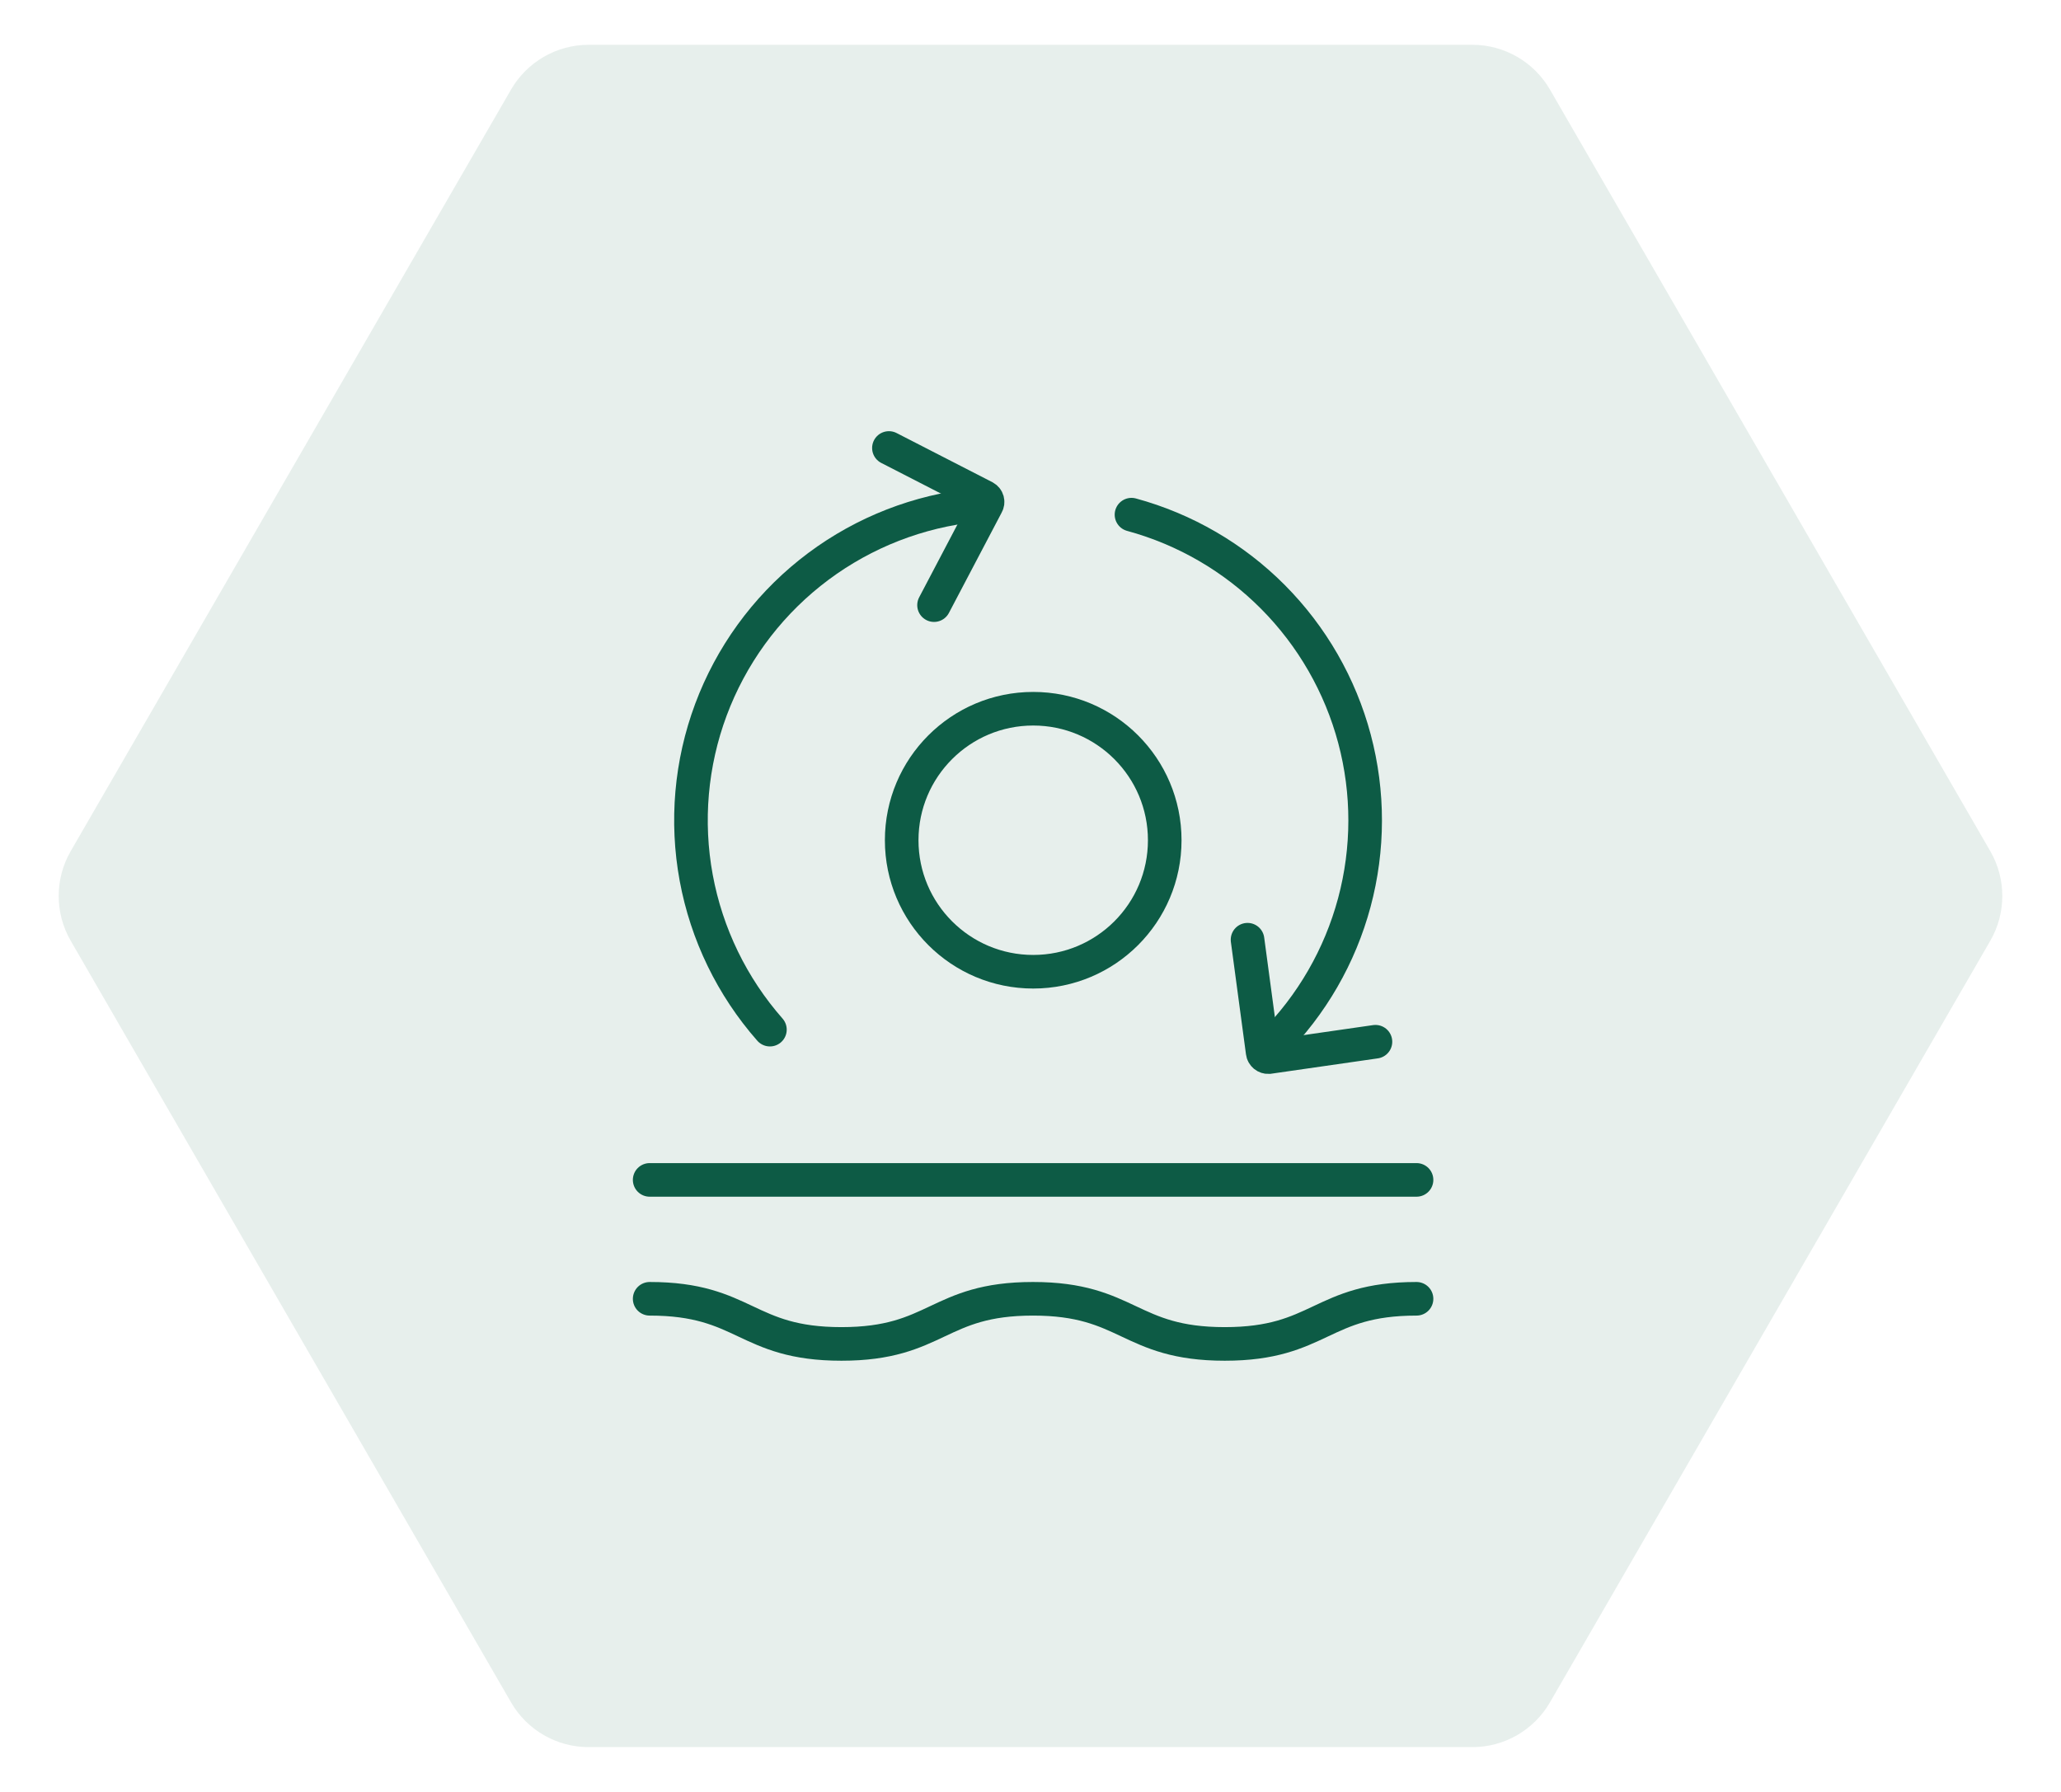 <svg width="92" height="80" viewBox="0 0 92 80" fill="none" xmlns="http://www.w3.org/2000/svg">
<path d="M69.187 3.998C68.472 2.762 67.152 2 65.724 2H26.276C24.848 2 23.528 2.762 22.813 3.998L3.157 37.998C2.441 39.237 2.441 40.763 3.157 42.002L22.813 76.002C23.528 77.239 24.848 78 26.276 78H65.724C67.152 78 68.472 77.239 69.187 76.002L88.843 42.002C89.559 40.763 89.559 39.237 88.843 37.998L69.187 3.998Z" fill="#0D5B45" fill-opacity="0.1"/>
<path d="M29 52.676H63.232" stroke="#0D5B45" stroke-width="1.5" stroke-miterlimit="10" stroke-linecap="round"/>
<path d="M29 57.984C33.28 57.984 33.28 59.999 37.561 59.999C41.841 59.999 41.841 57.984 46.11 57.984C50.379 57.984 50.391 59.999 54.671 59.999C58.951 59.999 58.951 57.984 63.232 57.984" stroke="#0D5B45" stroke-width="1.5" stroke-miterlimit="10" stroke-linecap="round"/>
<path d="M61.398 46.508L56.626 47.195C56.563 47.198 56.501 47.178 56.452 47.138C56.403 47.097 56.371 47.04 56.363 46.977L55.688 41.953" stroke="#0D5B45" stroke-width="1.5" stroke-miterlimit="10" stroke-linecap="round"/>
<path d="M50.508 22.977C52.898 23.627 55.076 24.894 56.823 26.651C58.57 28.408 59.825 30.593 60.463 32.987C61.1 35.381 61.097 37.901 60.455 40.294C59.813 42.686 58.553 44.869 56.803 46.622" stroke="#0D5B45" stroke-width="1.5" stroke-linecap="round" stroke-linejoin="round"/>
<path d="M39.68 20L43.96 22.197C43.988 22.213 44.013 22.234 44.033 22.259C44.053 22.284 44.067 22.313 44.076 22.344C44.084 22.375 44.087 22.407 44.083 22.439C44.078 22.471 44.068 22.502 44.052 22.529L41.694 27.016" stroke="#0D5B45" stroke-width="1.5" stroke-miterlimit="10" stroke-linecap="round"/>
<path d="M34.368 45.968C32.679 44.048 31.542 41.705 31.078 39.19C30.614 36.674 30.841 34.08 31.735 31.683C32.629 29.287 34.156 27.177 36.153 25.579C38.15 23.982 40.543 22.955 43.078 22.609" stroke="#0D5B45" stroke-width="1.5" stroke-linecap="round" stroke-linejoin="round"/>
<path d="M46.121 43.383C49.364 43.383 51.992 40.755 51.992 37.512C51.992 34.269 49.364 31.641 46.121 31.641C42.879 31.641 40.25 34.269 40.25 37.512C40.25 40.755 42.879 43.383 46.121 43.383Z" stroke="#0D5B45" stroke-width="1.5" stroke-linecap="round" stroke-linejoin="round"/>
</svg>
